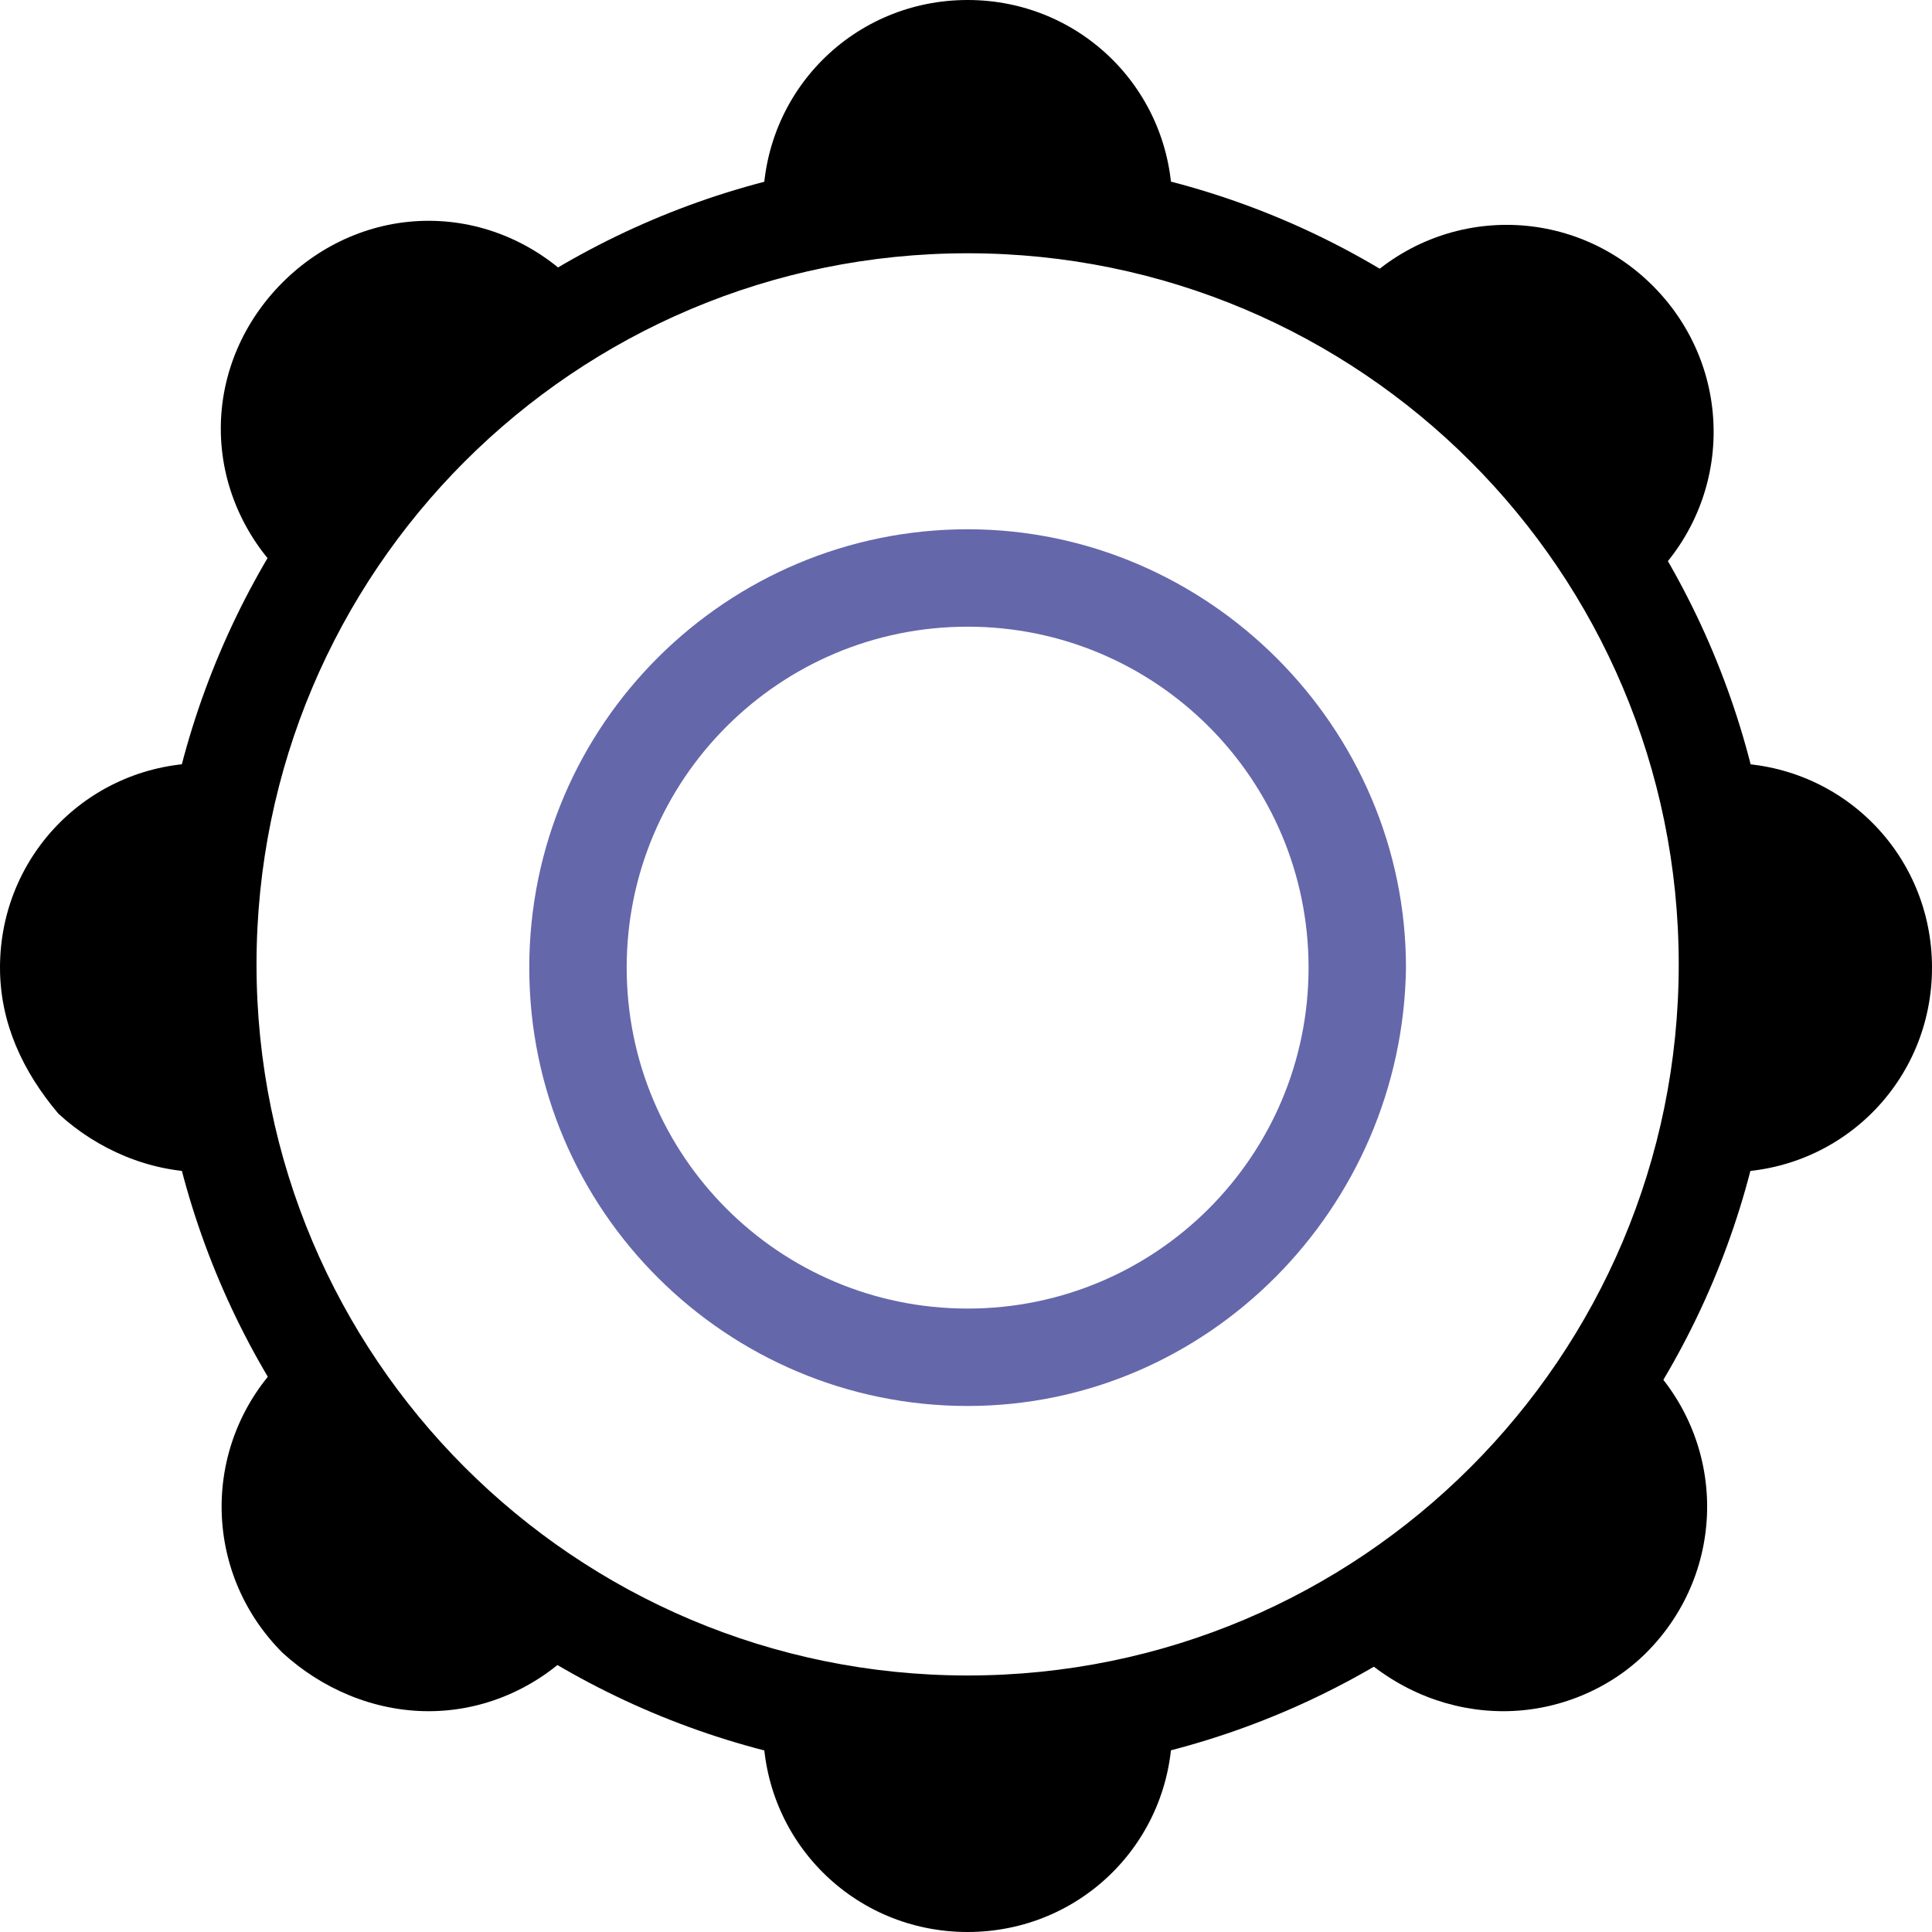 <svg xmlns="http://www.w3.org/2000/svg" xmlns:xlink="http://www.w3.org/1999/xlink" id="Layer_1" x="0px" y="0px" viewBox="0 0 59.5 59.5" style="enable-background:new 0 0 59.5 59.5;" xml:space="preserve"><style type="text/css">	.st0{fill:#6567AB;}</style><g>	<g>		<path class="st0" d="M29.8,43.3c-7.4,0-13.5-6-13.5-13.5s6.1-13.5,13.5-13.5s13.5,6.1,13.5,13.5C43.2,37.2,37.2,43.3,29.8,43.3z    M29.8,19.3c-5.8,0-10.5,4.7-10.5,10.5S24,40.3,29.8,40.3c5.8,0,10.5-4.7,10.5-10.5S35.6,19.3,29.8,19.3z"></path>	</g>	<g>		<path d="M29.8,54.7C16,54.7,4.8,43.5,4.8,29.8S16,4.8,29.8,4.8S54.7,16,54.7,29.8S43.5,54.7,29.8,54.7z M29.8,7.8   c-12.1,0-21.9,9.8-21.9,21.9s9.8,21.9,21.9,21.9s21.9-9.8,21.9-21.9S41.9,7.8,29.8,7.8z"></path>	</g>	<g>		<path d="M24.9,6.3c0-2.7,2.2-4.8,4.8-4.8s4.8,2.2,4.8,4.8"></path>		<path d="M34.6,7.8c-0.8,0-1.5-0.7-1.5-1.5c0-1.8-1.5-3.3-3.3-3.3s-3.3,1.5-3.3,3.3c0,0.8-0.7,1.5-1.5,1.5s-1.5-0.7-1.5-1.5   c0-3.5,2.8-6.3,6.3-6.3s6.3,2.8,6.3,6.3C36.1,7.2,35.4,7.8,34.6,7.8z"></path>	</g>	<g>		<path d="M9.8,16.6c-1.9-1.9-1.9-5,0-6.8c1.9-1.9,4.9-1.9,6.8,0"></path>		<path d="M9.8,18.1c-0.4,0-0.8-0.1-1.1-0.4c-1.2-1.2-1.9-2.8-1.9-4.5s0.7-3.3,1.9-4.5c1.2-1.2,2.8-1.9,4.5-1.9l0,0   c1.7,0,3.3,0.7,4.5,1.9c0.6,0.6,0.6,1.5,0,2.1c-0.6,0.6-1.5,0.6-2.1,0c-0.6-0.6-1.5-1-2.4-1l0,0c-0.9,0-1.7,0.4-2.4,1   c-0.6,0.6-1,1.5-1,2.4c0,0.9,0.4,1.7,1,2.4c0.6,0.6,0.6,1.5,0,2.1C10.5,18,10.2,18.1,9.8,18.1z"></path>	</g>	<g>		<path d="M6.3,34.6c-2.7,0-4.8-2.2-4.8-4.8s2.2-4.8,4.8-4.8"></path>		<path d="M6.3,36.1c-1.7,0-3.3-0.7-4.5-1.8C0.7,33,0,31.5,0,29.8c0-3.5,2.8-6.3,6.3-6.3l0,0c0.8,0,1.5,0.7,1.5,1.5   s-0.7,1.5-1.5,1.5c-1.8,0-3.3,1.5-3.3,3.3c0,0.9,0.4,1.7,1,2.4s1.5,1,2.4,1l0,0l0,0c0.8,0,1.5,0.7,1.5,1.5   C7.8,35.4,7.2,36.1,6.3,36.1L6.3,36.1z"></path>	</g>	<g>		<path d="M16.6,49.8c-1.9,1.9-4.9,1.9-6.8,0c-1.9-1.9-1.9-4.9,0-6.8"></path>		<path d="M13.2,52.7L13.2,52.7c-1.7,0-3.3-0.7-4.5-1.8c-2.5-2.5-2.5-6.5,0-9c0.6-0.6,1.5-0.6,2.1,0c0.6,0.6,0.6,1.5,0,2.1   c-1.3,1.3-1.3,3.4,0,4.7c0.6,0.6,1.5,1,2.4,1l0,0c0.9,0,1.7-0.3,2.4-1c0.6-0.6,1.5-0.6,2.1,0c0.6,0.6,0.6,1.5,0,2.1   C16.5,52,14.9,52.7,13.2,52.7z"></path>	</g>	<g>		<path d="M34.6,53.2c0,2.7-2.2,4.8-4.8,4.8c-2.7,0-4.8-2.2-4.8-4.8"></path>		<path d="M29.8,59.5c-3.5,0-6.3-2.8-6.3-6.3c0-0.8,0.7-1.5,1.5-1.5l0,0c0.8,0,1.5,0.7,1.5,1.5c0,1.8,1.5,3.3,3.3,3.3   c1.8,0,3.3-1.5,3.3-3.3c0-0.8,0.7-1.5,1.5-1.5s1.5,0.7,1.5,1.5C36.1,56.7,33.3,59.5,29.8,59.5z"></path>	</g>	<g>		<path d="M49.8,42.9c1.9,1.9,1.9,5,0,6.8c-1.9,1.9-4.9,1.9-6.8,0"></path>		<path d="M46.3,52.7c-1.6,0-3.2-0.6-4.5-1.8c-0.6-0.6-0.6-1.5,0-2.1c0.6-0.6,1.5-0.6,2.1,0c1.3,1.3,3.4,1.3,4.7,0   c0.6-0.6,1-1.5,1-2.4s-0.3-1.7-1-2.4c-0.6-0.6-0.6-1.5,0-2.1c0.6-0.6,1.5-0.6,2.1,0c2.5,2.5,2.5,6.5,0,9   C49.6,52,48,52.7,46.3,52.7z"></path>	</g>	<g>		<path d="M53.2,24.9c2.7,0,4.8,2.2,4.8,4.8c0,2.7-2.2,4.8-4.8,4.8"></path>		<path d="M53.2,36.1c-0.8,0-1.5-0.7-1.5-1.5s0.7-1.5,1.5-1.5c1.8,0,3.3-1.5,3.3-3.3c0-1.8-1.5-3.3-3.3-3.3c-0.8,0-1.5-0.7-1.5-1.5   s0.7-1.5,1.5-1.5c3.5,0,6.3,2.8,6.3,6.3C59.5,33.3,56.7,36.1,53.2,36.1L53.2,36.1z"></path>	</g>	<g>		<path d="M42.9,9.8c1.9-1.9,5-1.9,6.8,0c1.9,1.9,1.9,4.9,0,6.8"></path>		<path d="M49.8,18.1c-0.4,0-0.8-0.1-1.1-0.4c-0.6-0.6-0.6-1.5,0-2.1c1.3-1.3,1.3-3.4,0-4.7c-1.3-1.3-3.4-1.3-4.7,0   c-0.6,0.6-1.5,0.6-2.1,0c-0.6-0.6-0.6-1.5,0-2.1c2.5-2.5,6.5-2.5,9,0c2.5,2.5,2.5,6.5,0,9C50.5,18,50.1,18.1,49.8,18.1z"></path>	</g></g></svg>